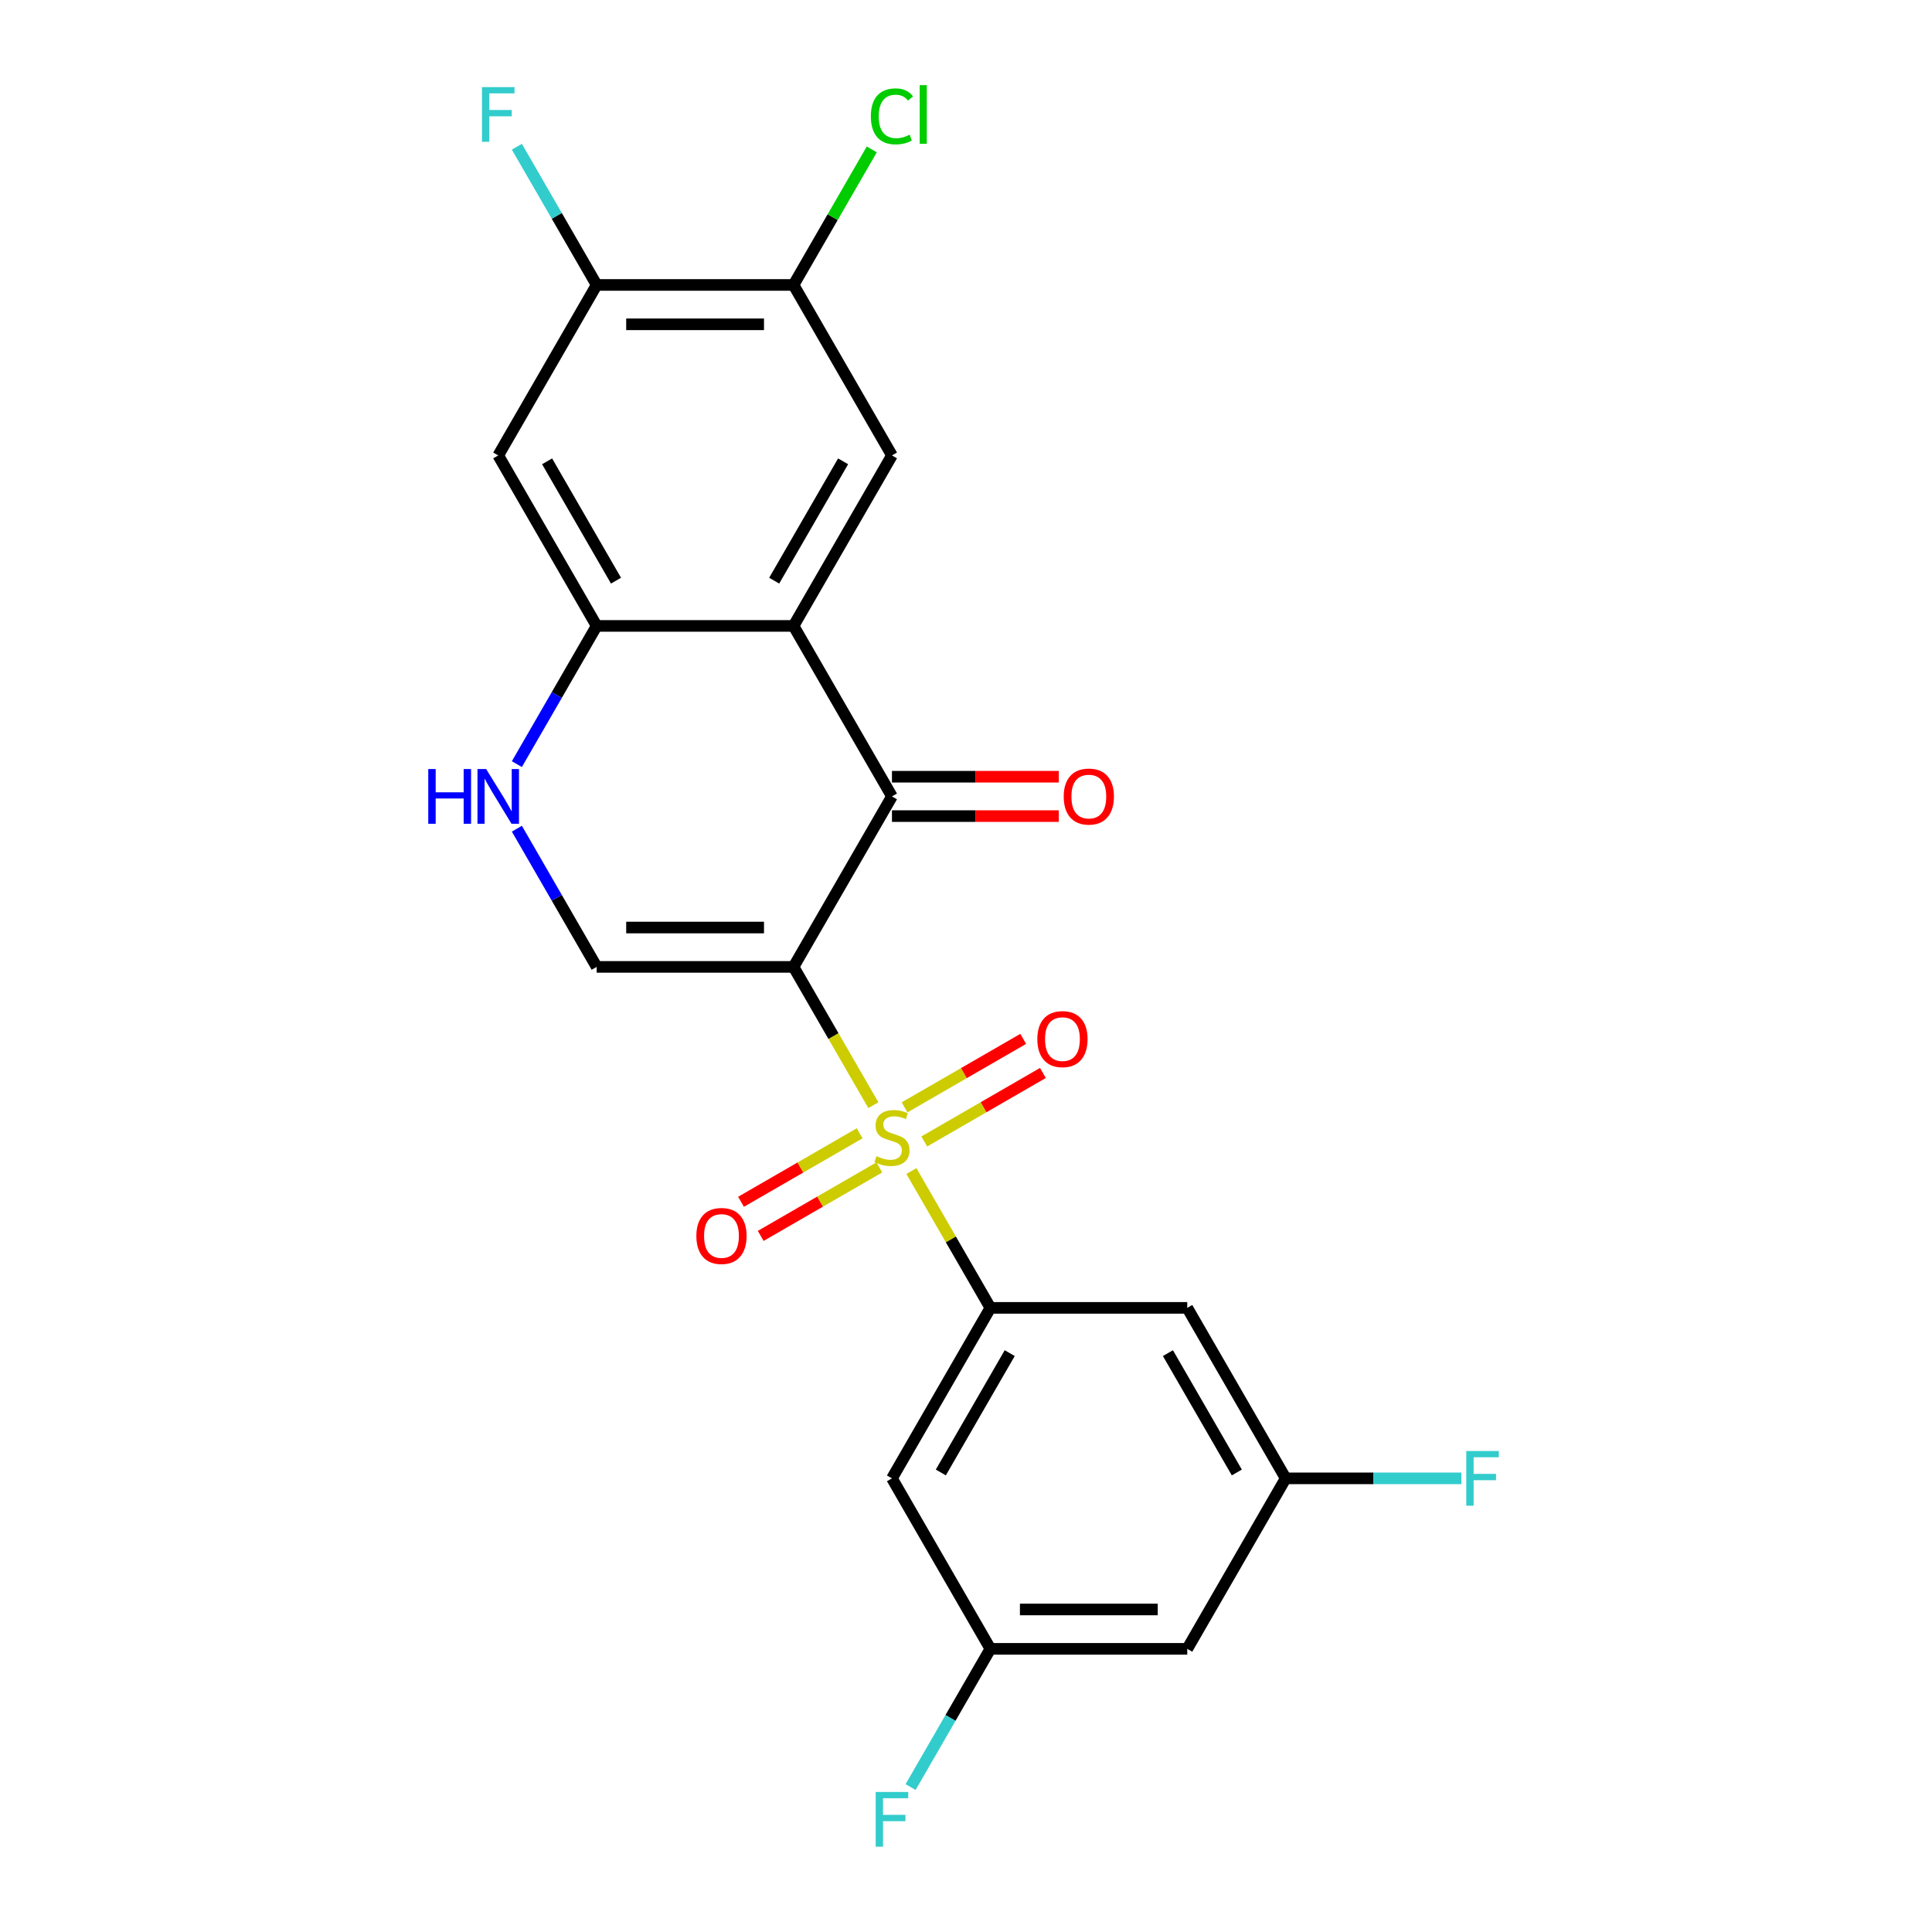 <?xml version='1.0' encoding='iso-8859-1'?>
<svg version='1.1' baseProfile='full'
              xmlns='http://www.w3.org/2000/svg'
                      xmlns:rdkit='http://www.rdkit.org/xml'
                      xmlns:xlink='http://www.w3.org/1999/xlink'
                  xml:space='preserve'
width='1000px' height='1000px' viewBox='0 0 1000 1000'>
<!-- END OF HEADER -->
<rect style='opacity:1.0;fill:#FFFFFF;stroke:none' width='1000' height='1000' x='0' y='0'> </rect>
<path class='bond-0' d='M 452.055,572.04 L 431.393,536.252' style='fill:none;fill-rule:evenodd;stroke:#CCCC00;stroke-width:6px;stroke-linecap:butt;stroke-linejoin:miter;stroke-opacity:1' />
<path class='bond-0' d='M 431.393,536.252 L 410.73,500.463' style='fill:none;fill-rule:evenodd;stroke:#000000;stroke-width:6px;stroke-linecap:butt;stroke-linejoin:miter;stroke-opacity:1' />
<path class='bond-3' d='M 471.74,606.135 L 492.183,641.543' style='fill:none;fill-rule:evenodd;stroke:#CCCC00;stroke-width:6px;stroke-linecap:butt;stroke-linejoin:miter;stroke-opacity:1' />
<path class='bond-3' d='M 492.183,641.543 L 512.626,676.951' style='fill:none;fill-rule:evenodd;stroke:#000000;stroke-width:6px;stroke-linecap:butt;stroke-linejoin:miter;stroke-opacity:1' />
<path class='bond-13' d='M 478.4,590.819 L 509.103,573.093' style='fill:none;fill-rule:evenodd;stroke:#CCCC00;stroke-width:6px;stroke-linecap:butt;stroke-linejoin:miter;stroke-opacity:1' />
<path class='bond-13' d='M 509.103,573.093 L 539.805,555.366' style='fill:none;fill-rule:evenodd;stroke:#FF0000;stroke-width:6px;stroke-linecap:butt;stroke-linejoin:miter;stroke-opacity:1' />
<path class='bond-13' d='M 468.211,573.17 L 498.913,555.444' style='fill:none;fill-rule:evenodd;stroke:#CCCC00;stroke-width:6px;stroke-linecap:butt;stroke-linejoin:miter;stroke-opacity:1' />
<path class='bond-13' d='M 498.913,555.444 L 529.616,537.718' style='fill:none;fill-rule:evenodd;stroke:#FF0000;stroke-width:6px;stroke-linecap:butt;stroke-linejoin:miter;stroke-opacity:1' />
<path class='bond-14' d='M 444.956,586.596 L 414.253,604.322' style='fill:none;fill-rule:evenodd;stroke:#CCCC00;stroke-width:6px;stroke-linecap:butt;stroke-linejoin:miter;stroke-opacity:1' />
<path class='bond-14' d='M 414.253,604.322 L 383.551,622.048' style='fill:none;fill-rule:evenodd;stroke:#FF0000;stroke-width:6px;stroke-linecap:butt;stroke-linejoin:miter;stroke-opacity:1' />
<path class='bond-14' d='M 455.145,604.245 L 424.443,621.971' style='fill:none;fill-rule:evenodd;stroke:#CCCC00;stroke-width:6px;stroke-linecap:butt;stroke-linejoin:miter;stroke-opacity:1' />
<path class='bond-14' d='M 424.443,621.971 L 393.741,639.697' style='fill:none;fill-rule:evenodd;stroke:#FF0000;stroke-width:6px;stroke-linecap:butt;stroke-linejoin:miter;stroke-opacity:1' />
<path class='bond-1' d='M 410.73,500.463 L 461.678,412.219' style='fill:none;fill-rule:evenodd;stroke:#000000;stroke-width:6px;stroke-linecap:butt;stroke-linejoin:miter;stroke-opacity:1' />
<path class='bond-4' d='M 410.73,500.463 L 308.835,500.463' style='fill:none;fill-rule:evenodd;stroke:#000000;stroke-width:6px;stroke-linecap:butt;stroke-linejoin:miter;stroke-opacity:1' />
<path class='bond-4' d='M 395.446,480.084 L 324.119,480.084' style='fill:none;fill-rule:evenodd;stroke:#000000;stroke-width:6px;stroke-linecap:butt;stroke-linejoin:miter;stroke-opacity:1' />
<path class='bond-2' d='M 461.678,412.219 L 410.73,323.975' style='fill:none;fill-rule:evenodd;stroke:#000000;stroke-width:6px;stroke-linecap:butt;stroke-linejoin:miter;stroke-opacity:1' />
<path class='bond-15' d='M 461.678,422.409 L 504.852,422.409' style='fill:none;fill-rule:evenodd;stroke:#000000;stroke-width:6px;stroke-linecap:butt;stroke-linejoin:miter;stroke-opacity:1' />
<path class='bond-15' d='M 504.852,422.409 L 548.026,422.409' style='fill:none;fill-rule:evenodd;stroke:#FF0000;stroke-width:6px;stroke-linecap:butt;stroke-linejoin:miter;stroke-opacity:1' />
<path class='bond-15' d='M 461.678,402.03 L 504.852,402.03' style='fill:none;fill-rule:evenodd;stroke:#000000;stroke-width:6px;stroke-linecap:butt;stroke-linejoin:miter;stroke-opacity:1' />
<path class='bond-15' d='M 504.852,402.03 L 548.026,402.03' style='fill:none;fill-rule:evenodd;stroke:#FF0000;stroke-width:6px;stroke-linecap:butt;stroke-linejoin:miter;stroke-opacity:1' />
<path class='bond-7' d='M 410.73,323.975 L 461.678,235.731' style='fill:none;fill-rule:evenodd;stroke:#000000;stroke-width:6px;stroke-linecap:butt;stroke-linejoin:miter;stroke-opacity:1' />
<path class='bond-7' d='M 400.724,300.549 L 436.387,238.778' style='fill:none;fill-rule:evenodd;stroke:#000000;stroke-width:6px;stroke-linecap:butt;stroke-linejoin:miter;stroke-opacity:1' />
<path class='bond-24' d='M 410.73,323.975 L 308.835,323.975' style='fill:none;fill-rule:evenodd;stroke:#000000;stroke-width:6px;stroke-linecap:butt;stroke-linejoin:miter;stroke-opacity:1' />
<path class='bond-10' d='M 512.626,676.951 L 461.678,765.195' style='fill:none;fill-rule:evenodd;stroke:#000000;stroke-width:6px;stroke-linecap:butt;stroke-linejoin:miter;stroke-opacity:1' />
<path class='bond-10' d='M 522.632,700.377 L 486.969,762.148' style='fill:none;fill-rule:evenodd;stroke:#000000;stroke-width:6px;stroke-linecap:butt;stroke-linejoin:miter;stroke-opacity:1' />
<path class='bond-11' d='M 512.626,676.951 L 614.521,676.951' style='fill:none;fill-rule:evenodd;stroke:#000000;stroke-width:6px;stroke-linecap:butt;stroke-linejoin:miter;stroke-opacity:1' />
<path class='bond-6' d='M 308.835,500.463 L 288.184,464.695' style='fill:none;fill-rule:evenodd;stroke:#000000;stroke-width:6px;stroke-linecap:butt;stroke-linejoin:miter;stroke-opacity:1' />
<path class='bond-6' d='M 288.184,464.695 L 267.533,428.927' style='fill:none;fill-rule:evenodd;stroke:#0000FF;stroke-width:6px;stroke-linecap:butt;stroke-linejoin:miter;stroke-opacity:1' />
<path class='bond-5' d='M 308.835,323.975 L 288.184,359.743' style='fill:none;fill-rule:evenodd;stroke:#000000;stroke-width:6px;stroke-linecap:butt;stroke-linejoin:miter;stroke-opacity:1' />
<path class='bond-5' d='M 288.184,359.743 L 267.533,395.512' style='fill:none;fill-rule:evenodd;stroke:#0000FF;stroke-width:6px;stroke-linecap:butt;stroke-linejoin:miter;stroke-opacity:1' />
<path class='bond-8' d='M 308.835,323.975 L 257.887,235.731' style='fill:none;fill-rule:evenodd;stroke:#000000;stroke-width:6px;stroke-linecap:butt;stroke-linejoin:miter;stroke-opacity:1' />
<path class='bond-8' d='M 318.842,300.549 L 283.178,238.778' style='fill:none;fill-rule:evenodd;stroke:#000000;stroke-width:6px;stroke-linecap:butt;stroke-linejoin:miter;stroke-opacity:1' />
<path class='bond-9' d='M 461.678,235.731 L 410.73,147.487' style='fill:none;fill-rule:evenodd;stroke:#000000;stroke-width:6px;stroke-linecap:butt;stroke-linejoin:miter;stroke-opacity:1' />
<path class='bond-12' d='M 257.887,235.731 L 308.835,147.487' style='fill:none;fill-rule:evenodd;stroke:#000000;stroke-width:6px;stroke-linecap:butt;stroke-linejoin:miter;stroke-opacity:1' />
<path class='bond-19' d='M 410.73,147.487 L 430.983,112.409' style='fill:none;fill-rule:evenodd;stroke:#000000;stroke-width:6px;stroke-linecap:butt;stroke-linejoin:miter;stroke-opacity:1' />
<path class='bond-19' d='M 430.983,112.409 L 451.235,77.33' style='fill:none;fill-rule:evenodd;stroke:#00CC00;stroke-width:6px;stroke-linecap:butt;stroke-linejoin:miter;stroke-opacity:1' />
<path class='bond-25' d='M 410.73,147.487 L 308.835,147.487' style='fill:none;fill-rule:evenodd;stroke:#000000;stroke-width:6px;stroke-linecap:butt;stroke-linejoin:miter;stroke-opacity:1' />
<path class='bond-25' d='M 395.446,167.866 L 324.119,167.866' style='fill:none;fill-rule:evenodd;stroke:#000000;stroke-width:6px;stroke-linecap:butt;stroke-linejoin:miter;stroke-opacity:1' />
<path class='bond-17' d='M 461.678,765.195 L 512.626,853.439' style='fill:none;fill-rule:evenodd;stroke:#000000;stroke-width:6px;stroke-linecap:butt;stroke-linejoin:miter;stroke-opacity:1' />
<path class='bond-16' d='M 614.521,676.951 L 665.469,765.195' style='fill:none;fill-rule:evenodd;stroke:#000000;stroke-width:6px;stroke-linecap:butt;stroke-linejoin:miter;stroke-opacity:1' />
<path class='bond-16' d='M 604.515,700.377 L 640.178,762.148' style='fill:none;fill-rule:evenodd;stroke:#000000;stroke-width:6px;stroke-linecap:butt;stroke-linejoin:miter;stroke-opacity:1' />
<path class='bond-20' d='M 308.835,147.487 L 288.184,111.719' style='fill:none;fill-rule:evenodd;stroke:#000000;stroke-width:6px;stroke-linecap:butt;stroke-linejoin:miter;stroke-opacity:1' />
<path class='bond-20' d='M 288.184,111.719 L 267.533,75.95' style='fill:none;fill-rule:evenodd;stroke:#33CCCC;stroke-width:6px;stroke-linecap:butt;stroke-linejoin:miter;stroke-opacity:1' />
<path class='bond-18' d='M 665.469,765.195 L 614.521,853.439' style='fill:none;fill-rule:evenodd;stroke:#000000;stroke-width:6px;stroke-linecap:butt;stroke-linejoin:miter;stroke-opacity:1' />
<path class='bond-21' d='M 665.469,765.195 L 710.933,765.195' style='fill:none;fill-rule:evenodd;stroke:#000000;stroke-width:6px;stroke-linecap:butt;stroke-linejoin:miter;stroke-opacity:1' />
<path class='bond-21' d='M 710.933,765.195 L 756.397,765.195' style='fill:none;fill-rule:evenodd;stroke:#33CCCC;stroke-width:6px;stroke-linecap:butt;stroke-linejoin:miter;stroke-opacity:1' />
<path class='bond-22' d='M 512.626,853.439 L 491.975,889.208' style='fill:none;fill-rule:evenodd;stroke:#000000;stroke-width:6px;stroke-linecap:butt;stroke-linejoin:miter;stroke-opacity:1' />
<path class='bond-22' d='M 491.975,889.208 L 471.324,924.976' style='fill:none;fill-rule:evenodd;stroke:#33CCCC;stroke-width:6px;stroke-linecap:butt;stroke-linejoin:miter;stroke-opacity:1' />
<path class='bond-23' d='M 512.626,853.439 L 614.521,853.439' style='fill:none;fill-rule:evenodd;stroke:#000000;stroke-width:6px;stroke-linecap:butt;stroke-linejoin:miter;stroke-opacity:1' />
<path class='bond-23' d='M 527.91,833.06 L 599.237,833.06' style='fill:none;fill-rule:evenodd;stroke:#000000;stroke-width:6px;stroke-linecap:butt;stroke-linejoin:miter;stroke-opacity:1' />
<path  class='atom-0' d='M 453.678 598.427
Q 453.998 598.547, 455.318 599.107
Q 456.638 599.667, 458.078 600.027
Q 459.558 600.347, 460.998 600.347
Q 463.678 600.347, 465.238 599.067
Q 466.798 597.747, 466.798 595.467
Q 466.798 593.907, 465.998 592.947
Q 465.238 591.987, 464.038 591.467
Q 462.838 590.947, 460.838 590.347
Q 458.318 589.587, 456.798 588.867
Q 455.318 588.147, 454.238 586.627
Q 453.198 585.107, 453.198 582.547
Q 453.198 578.987, 455.598 576.787
Q 458.038 574.587, 462.838 574.587
Q 466.118 574.587, 469.838 576.147
L 468.918 579.227
Q 465.518 577.827, 462.958 577.827
Q 460.198 577.827, 458.678 578.987
Q 457.158 580.107, 457.198 582.067
Q 457.198 583.587, 457.958 584.507
Q 458.758 585.427, 459.878 585.947
Q 461.038 586.467, 462.958 587.067
Q 465.518 587.867, 467.038 588.667
Q 468.558 589.467, 469.638 591.107
Q 470.758 592.707, 470.758 595.467
Q 470.758 599.387, 468.118 601.507
Q 465.518 603.587, 461.158 603.587
Q 458.638 603.587, 456.718 603.027
Q 454.838 602.507, 452.598 601.587
L 453.678 598.427
' fill='#CCCC00'/>
<path  class='atom-7' d='M 221.667 398.059
L 225.507 398.059
L 225.507 410.099
L 239.987 410.099
L 239.987 398.059
L 243.827 398.059
L 243.827 426.379
L 239.987 426.379
L 239.987 413.299
L 225.507 413.299
L 225.507 426.379
L 221.667 426.379
L 221.667 398.059
' fill='#0000FF'/>
<path  class='atom-7' d='M 251.627 398.059
L 260.907 413.059
Q 261.827 414.539, 263.307 417.219
Q 264.787 419.899, 264.867 420.059
L 264.867 398.059
L 268.627 398.059
L 268.627 426.379
L 264.747 426.379
L 254.787 409.979
Q 253.627 408.059, 252.387 405.859
Q 251.187 403.659, 250.827 402.979
L 250.827 426.379
L 247.147 426.379
L 247.147 398.059
L 251.627 398.059
' fill='#0000FF'/>
<path  class='atom-14' d='M 536.922 537.84
Q 536.922 531.04, 540.282 527.24
Q 543.642 523.44, 549.922 523.44
Q 556.202 523.44, 559.562 527.24
Q 562.922 531.04, 562.922 537.84
Q 562.922 544.72, 559.522 548.64
Q 556.122 552.52, 549.922 552.52
Q 543.682 552.52, 540.282 548.64
Q 536.922 544.76, 536.922 537.84
M 549.922 549.32
Q 554.242 549.32, 556.562 546.44
Q 558.922 543.52, 558.922 537.84
Q 558.922 532.28, 556.562 529.48
Q 554.242 526.64, 549.922 526.64
Q 545.602 526.64, 543.242 529.44
Q 540.922 532.24, 540.922 537.84
Q 540.922 543.56, 543.242 546.44
Q 545.602 549.32, 549.922 549.32
' fill='#FF0000'/>
<path  class='atom-15' d='M 360.434 639.735
Q 360.434 632.935, 363.794 629.135
Q 367.154 625.335, 373.434 625.335
Q 379.714 625.335, 383.074 629.135
Q 386.434 632.935, 386.434 639.735
Q 386.434 646.615, 383.034 650.535
Q 379.634 654.415, 373.434 654.415
Q 367.194 654.415, 363.794 650.535
Q 360.434 646.655, 360.434 639.735
M 373.434 651.215
Q 377.754 651.215, 380.074 648.335
Q 382.434 645.415, 382.434 639.735
Q 382.434 634.175, 380.074 631.375
Q 377.754 628.535, 373.434 628.535
Q 369.114 628.535, 366.754 631.335
Q 364.434 634.135, 364.434 639.735
Q 364.434 645.455, 366.754 648.335
Q 369.114 651.215, 373.434 651.215
' fill='#FF0000'/>
<path  class='atom-16' d='M 550.574 412.299
Q 550.574 405.499, 553.934 401.699
Q 557.294 397.899, 563.574 397.899
Q 569.854 397.899, 573.214 401.699
Q 576.574 405.499, 576.574 412.299
Q 576.574 419.179, 573.174 423.099
Q 569.774 426.979, 563.574 426.979
Q 557.334 426.979, 553.934 423.099
Q 550.574 419.219, 550.574 412.299
M 563.574 423.779
Q 567.894 423.779, 570.214 420.899
Q 572.574 417.979, 572.574 412.299
Q 572.574 406.739, 570.214 403.939
Q 567.894 401.099, 563.574 401.099
Q 559.254 401.099, 556.894 403.899
Q 554.574 406.699, 554.574 412.299
Q 554.574 418.019, 556.894 420.899
Q 559.254 423.779, 563.574 423.779
' fill='#FF0000'/>
<path  class='atom-20' d='M 450.758 60.223
Q 450.758 53.183, 454.038 49.503
Q 457.358 45.783, 463.638 45.783
Q 469.478 45.783, 472.598 49.903
L 469.958 52.063
Q 467.678 49.063, 463.638 49.063
Q 459.358 49.063, 457.078 51.943
Q 454.838 54.783, 454.838 60.223
Q 454.838 65.823, 457.158 68.703
Q 459.518 71.583, 464.078 71.583
Q 467.198 71.583, 470.838 69.703
L 471.958 72.703
Q 470.478 73.663, 468.238 74.223
Q 465.998 74.783, 463.518 74.783
Q 457.358 74.783, 454.038 71.023
Q 450.758 67.263, 450.758 60.223
' fill='#00CC00'/>
<path  class='atom-20' d='M 476.038 44.063
L 479.718 44.063
L 479.718 74.423
L 476.038 74.423
L 476.038 44.063
' fill='#00CC00'/>
<path  class='atom-21' d='M 249.467 45.083
L 266.307 45.083
L 266.307 48.323
L 253.267 48.323
L 253.267 56.923
L 264.867 56.923
L 264.867 60.203
L 253.267 60.203
L 253.267 73.403
L 249.467 73.403
L 249.467 45.083
' fill='#33CCCC'/>
<path  class='atom-22' d='M 758.944 751.035
L 775.784 751.035
L 775.784 754.275
L 762.744 754.275
L 762.744 762.875
L 774.344 762.875
L 774.344 766.155
L 762.744 766.155
L 762.744 779.355
L 758.944 779.355
L 758.944 751.035
' fill='#33CCCC'/>
<path  class='atom-23' d='M 453.258 927.523
L 470.098 927.523
L 470.098 930.763
L 457.058 930.763
L 457.058 939.363
L 468.658 939.363
L 468.658 942.643
L 457.058 942.643
L 457.058 955.843
L 453.258 955.843
L 453.258 927.523
' fill='#33CCCC'/>
</svg>
